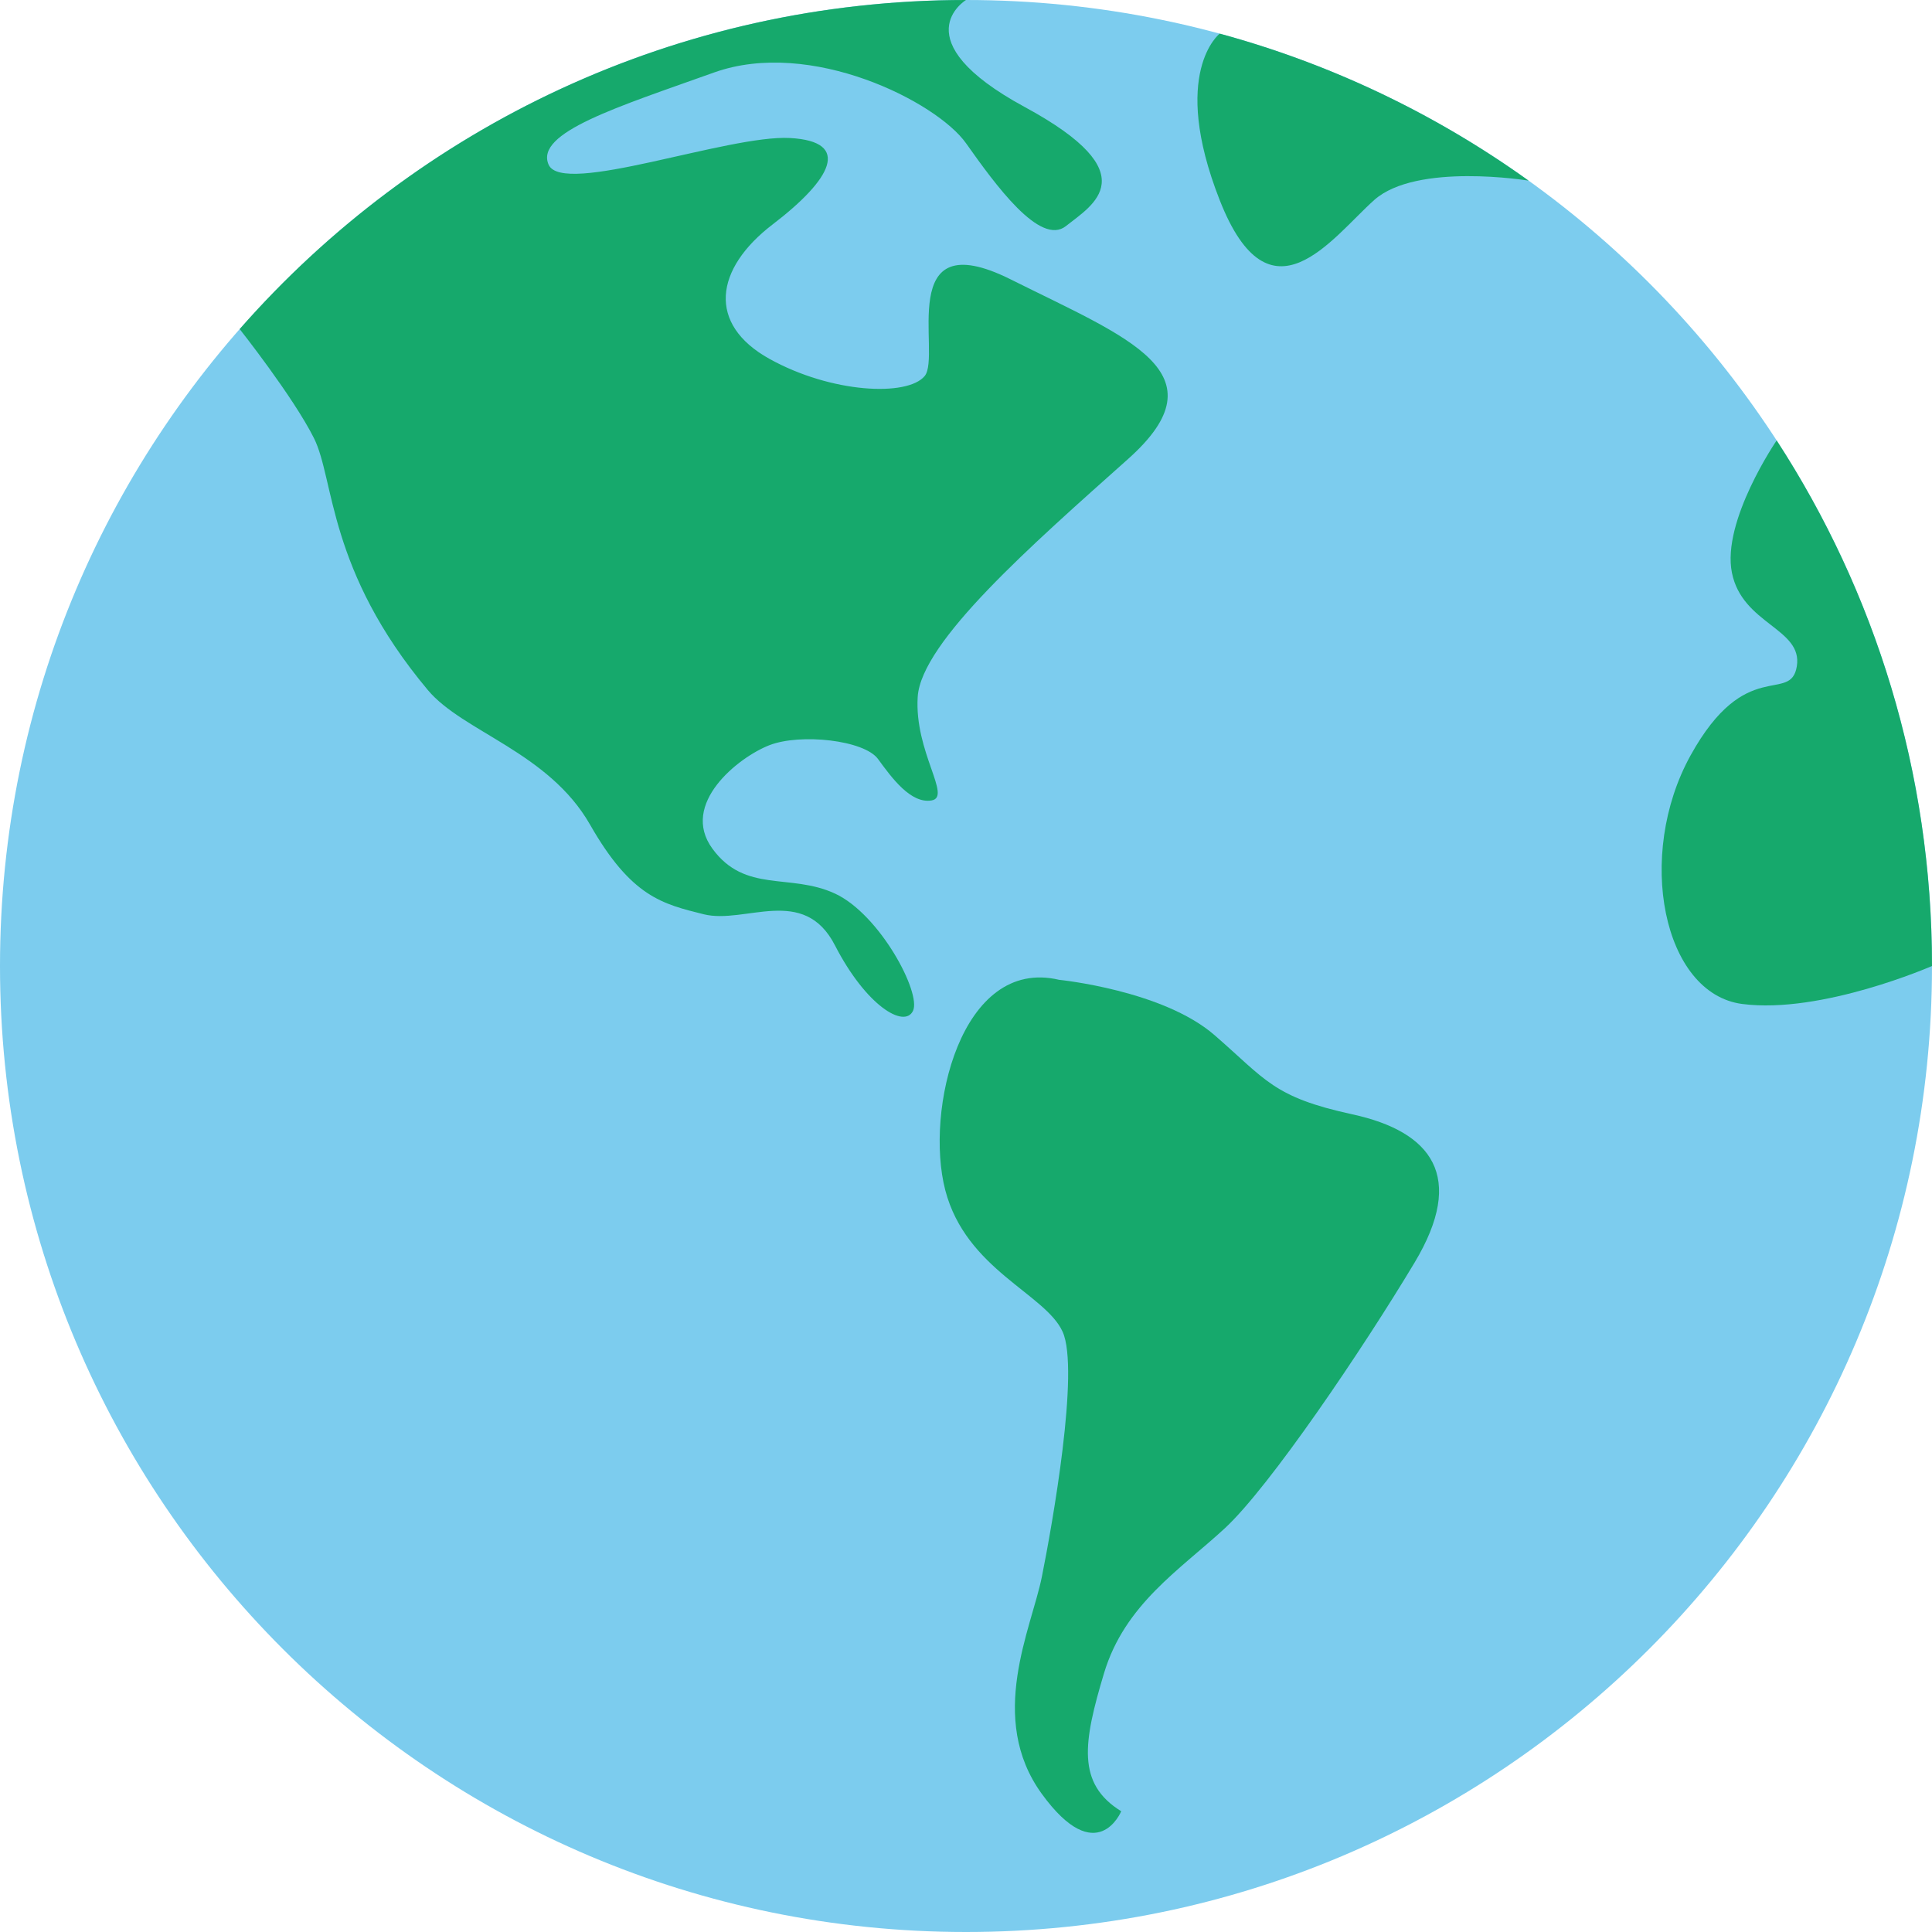 <svg width="32" height="32" viewBox="0 0 32 32" fill="none" xmlns="http://www.w3.org/2000/svg">
<g clip-path="url(#clip0_4319_126)">
<path d="M16 32C24.837 32 32 24.837 32 16C32 7.163 24.837 0 16 0C7.163 0 0 7.163 0 16C0 24.837 7.163 32 16 32Z" fill="#7CCCEE"/>
<path d="M32 16C32 12.79 31.055 9.801 29.427 7.295C29.427 7.295 28.514 8.629 28.686 9.486C28.857 10.343 29.864 10.408 29.761 11.037C29.657 11.666 28.915 10.857 28 12.514C27.086 14.171 27.543 16.458 28.857 16.629C30.172 16.8 32 16 32 16Z" fill="#16A96C"/>
<path d="M20.202 0.557C22.064 1.063 23.791 1.897 25.318 2.992C25.318 2.992 23.463 2.686 22.76 3.314C22.057 3.943 21.032 5.429 20.202 3.314C19.372 1.2 20.202 0.557 20.202 0.557Z" fill="#16A96C"/>
<path d="M3.97 5.451C6.902 2.11 11.205 0 16 0C16 0 14.915 0.657 16.972 1.772C19.029 2.886 18.086 3.4 17.657 3.743C17.229 4.086 16.485 3.057 16 2.372C15.514 1.686 13.429 0.629 11.829 1.2C10.229 1.772 8.858 2.194 9.086 2.726C9.315 3.257 12.057 2.229 13.086 2.286C14.115 2.343 13.772 2.972 12.8 3.715C11.829 4.457 11.715 5.372 12.743 5.943C13.772 6.515 15.029 6.572 15.315 6.229C15.601 5.886 14.8 3.658 16.743 4.629C18.686 5.6 20.286 6.172 18.686 7.601C17.086 9.029 15.258 10.629 15.2 11.543C15.143 12.457 15.772 13.201 15.429 13.258C15.086 13.315 14.772 12.886 14.543 12.572C14.315 12.258 13.258 12.143 12.743 12.343C12.229 12.543 11.257 13.315 11.8 14.057C12.343 14.8 13.086 14.457 13.829 14.8C14.572 15.143 15.264 16.448 15.122 16.743C14.98 17.038 14.347 16.664 13.829 15.657C13.311 14.65 12.339 15.314 11.655 15.143C10.972 14.972 10.457 14.857 9.772 13.657C9.086 12.457 7.666 12.122 7.086 11.429C5.424 9.444 5.543 7.943 5.2 7.257C4.857 6.572 3.97 5.451 3.97 5.451Z" fill="#16A96C"/>
<path d="M17.543 16.229C17.543 16.229 19.257 16.4 20.114 17.143C20.971 17.886 21.086 18.172 22.4 18.457C23.714 18.743 24.286 19.485 23.429 20.914C22.572 22.343 21.028 24.629 20.286 25.314C19.543 26 18.629 26.572 18.286 27.714C17.943 28.857 17.828 29.542 18.571 30C18.571 30 18.172 30.971 17.257 29.714C16.343 28.457 17.086 26.971 17.257 26.114C17.429 25.257 17.886 22.686 17.6 22.057C17.315 21.428 16 21.028 15.657 19.714C15.314 18.4 15.914 15.843 17.543 16.229Z" fill="#16A96C"/>
</g>
<defs>
<clipPath id="clip0_4319_126">
<rect width="32" height="32" fill="white"/>
</clipPath>
</defs>
</svg>
